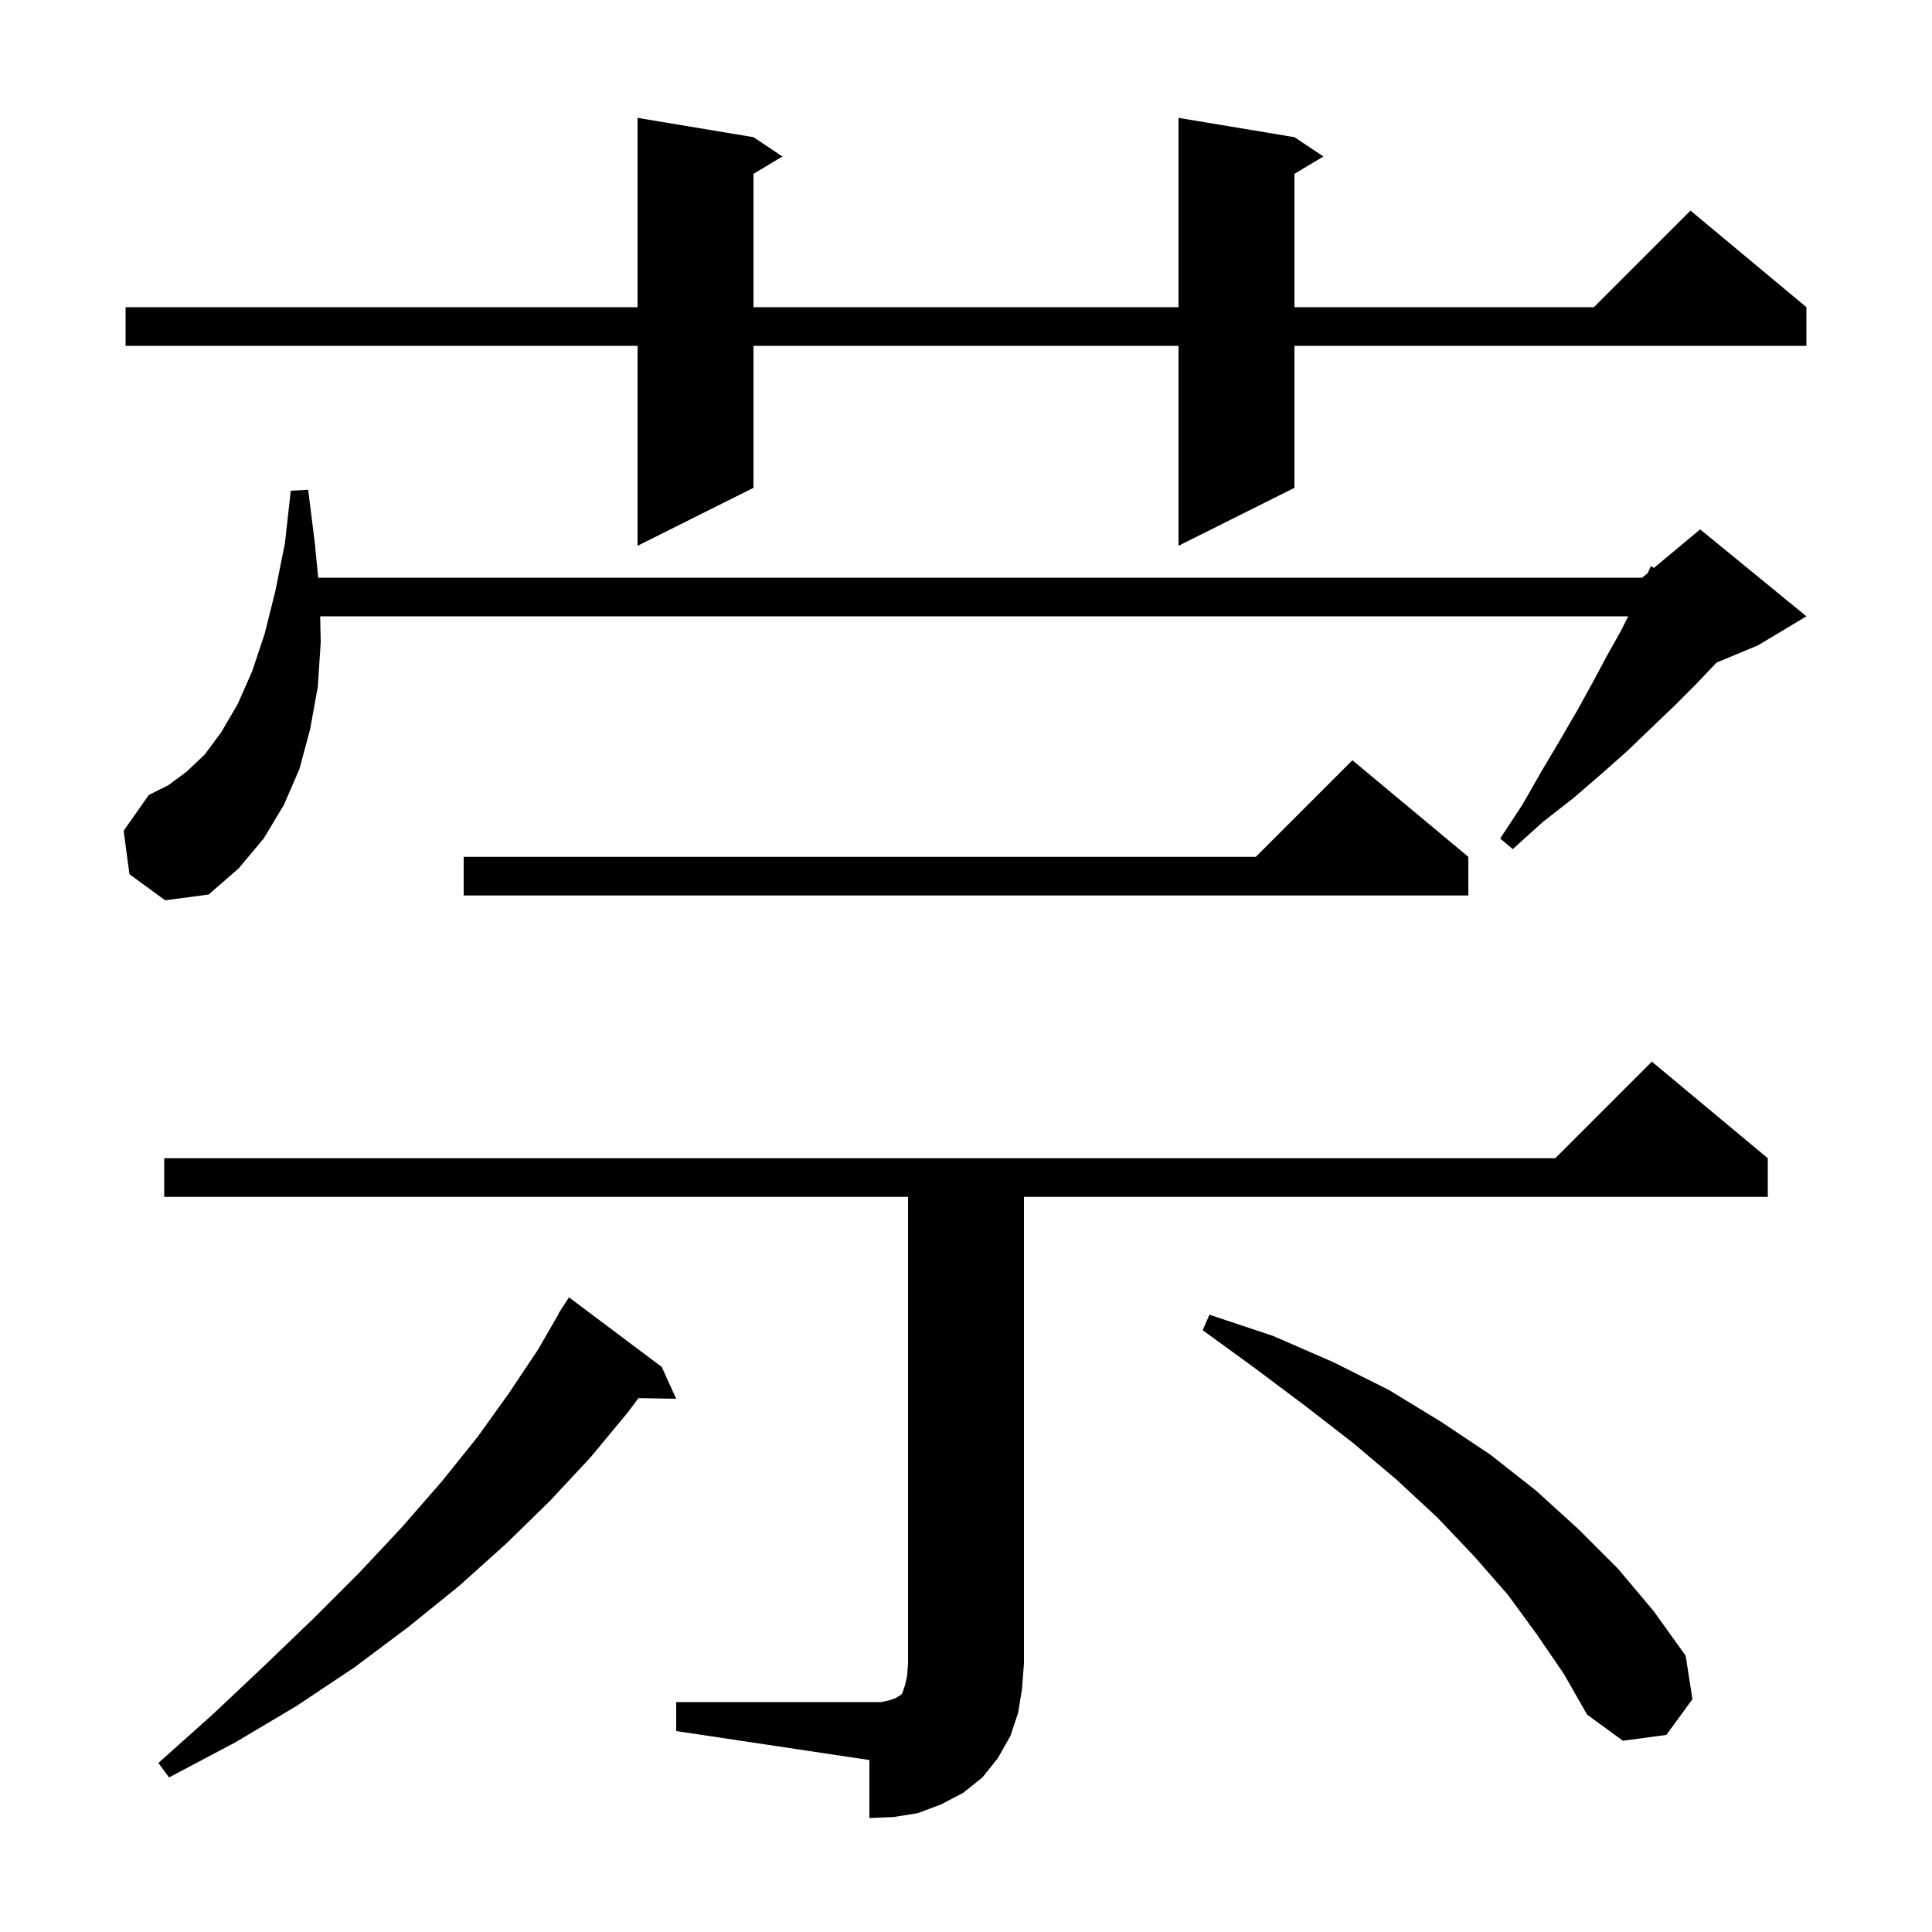 <svg xmlns="http://www.w3.org/2000/svg" xmlns:xlink="http://www.w3.org/1999/xlink" version="1.1" baseProfile="full" viewBox="0 0 200 200" width="200" height="200"><g fill="currentColor"><path d="M 70.0 176.2 L 91.2 176.2 L 92.1 176.0 L 92.7 175.8 L 93.0 175.6 L 93.2 175.5 L 93.4 175.3 L 93.7 174.4 L 93.9 173.5 L 94.0 172.2 L 94.0 123.9 L 17.0 123.9 L 17.0 119.9 L 161.0 119.9 L 171.0 109.9 L 183.0 119.9 L 183.0 123.9 L 106.0 123.9 L 106.0 172.2 L 105.8 174.8 L 105.4 177.3 L 104.6 179.7 L 103.3 182.0 L 101.7 184.0 L 99.7 185.6 L 97.4 186.8 L 95.0 187.7 L 92.5 188.1 L 90.0 188.2 L 90.0 182.2 L 70.0 179.2 Z M 68.5 141.5 L 70.0 144.8 L 66.093 144.733 L 65.0 146.2 L 61.1 150.9 L 56.9 155.4 L 52.4 159.8 L 47.5 164.2 L 42.3 168.4 L 36.7 172.6 L 30.7 176.6 L 24.3 180.4 L 17.5 184.0 L 16.4 182.5 L 22.1 177.4 L 27.4 172.4 L 32.5 167.5 L 37.2 162.8 L 41.6 158.1 L 45.7 153.4 L 49.4 148.8 L 52.7 144.2 L 55.7 139.7 L 57.829 136.015 L 57.8 136.0 L 58.153 135.455 L 58.3 135.2 L 58.313 135.208 L 58.9 134.3 Z M 159.1 169.2 L 156.1 165.1 L 152.6 161.1 L 148.8 157.1 L 144.6 153.2 L 140.1 149.4 L 135.2 145.6 L 130.0 141.7 L 124.5 137.7 L 125.2 136.1 L 131.8 138.3 L 138.0 141.0 L 143.8 143.9 L 149.2 147.2 L 154.3 150.6 L 159.0 154.3 L 163.4 158.3 L 167.5 162.4 L 171.2 166.8 L 174.5 171.4 L 175.2 175.9 L 172.5 179.6 L 168.0 180.2 L 164.3 177.5 L 161.9 173.3 Z M 152.0 88.7 L 152.0 92.7 L 48.0 92.7 L 48.0 88.7 L 130.0 88.7 L 140.0 78.7 Z M 13.4 90.5 L 12.8 86.0 L 15.4 82.3 L 17.4 81.3 L 19.3 79.9 L 21.2 78.1 L 22.9 75.8 L 24.6 72.9 L 26.1 69.5 L 27.4 65.6 L 28.5 61.2 L 29.5 56.2 L 30.1 50.8 L 31.9 50.7 L 32.6 56.3 L 32.937 59.8 L 170.0 59.8 L 170.576 59.32 L 170.9 58.6 L 171.209 58.793 L 176.0 54.8 L 187.0 63.8 L 182.0 66.8 L 177.68 68.6 L 177.5 68.8 L 175.5 70.9 L 173.3 73.1 L 171.0 75.3 L 168.5 77.7 L 165.8 80.1 L 162.9 82.6 L 159.7 85.1 L 156.6 87.9 L 155.3 86.8 L 157.6 83.3 L 159.6 79.8 L 161.5 76.6 L 163.3 73.5 L 164.9 70.6 L 166.4 67.8 L 167.8 65.3 L 168.55 63.8 L 33.146 63.8 L 33.2 66.5 L 32.9 71.1 L 32.1 75.5 L 31.0 79.6 L 29.4 83.3 L 27.3 86.8 L 24.7 89.9 L 21.6 92.6 L 17.1 93.2 Z M 134.0 14.2 L 137.0 16.2 L 134.0 18.0 L 134.0 31.8 L 165.0 31.8 L 175.0 21.8 L 187.0 31.8 L 187.0 35.8 L 134.0 35.8 L 134.0 50.5 L 122.0 56.5 L 122.0 35.8 L 78.0 35.8 L 78.0 50.5 L 66.0 56.5 L 66.0 35.8 L 13.0 35.8 L 13.0 31.8 L 66.0 31.8 L 66.0 12.2 L 78.0 14.2 L 81.0 16.2 L 78.0 18.0 L 78.0 31.8 L 122.0 31.8 L 122.0 12.2 Z "/></g></svg>